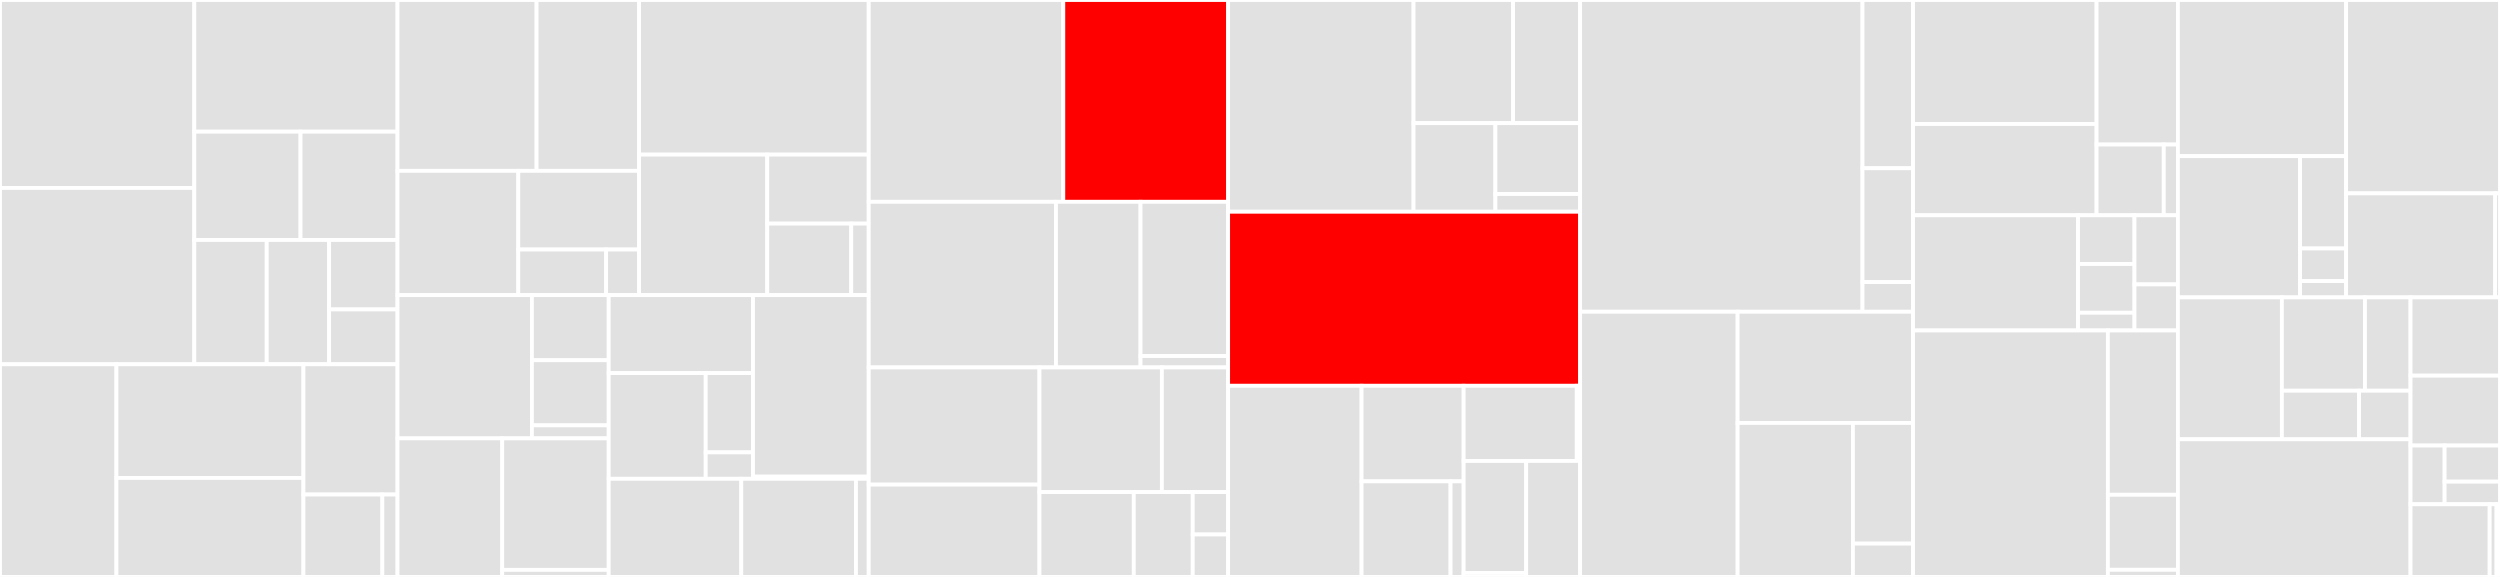 <svg baseProfile="full" width="650" height="150" viewBox="0 0 650 150" version="1.1"
xmlns="http://www.w3.org/2000/svg" xmlns:ev="http://www.w3.org/2001/xml-events"
xmlns:xlink="http://www.w3.org/1999/xlink">

<rect x="0" y="0" width="650" height="150" fill="#333333" stroke="none"/>

<style>rect.s{mask:url(#mask);}</style>
<defs>
  <pattern id="white" width="4" height="4" patternUnits="userSpaceOnUse" patternTransform="rotate(45)">
    <rect width="2" height="2" transform="translate(0,0)" fill="white"></rect>
  </pattern>
  <mask id="mask">
    <rect x="0" y="0" width="100%" height="100%" fill="url(#white)"></rect>
  </mask>
</defs>

<rect x="0" y="0" width="50.517" height="48.862" fill="#e1e1e1" stroke="white" stroke-width="1" class=" tooltipped" data-content="transforms/math/differencing.py"><title>transforms/math/differencing.py</title></rect>
<rect x="0" y="48.862" width="50.517" height="45.85" fill="#e1e1e1" stroke="white" stroke-width="1" class=" tooltipped" data-content="transforms/math/statistics.py"><title>transforms/math/statistics.py</title></rect>
<rect x="50.517" y="0" width="52.838" height="34.237" fill="#e1e1e1" stroke="white" stroke-width="1" class=" tooltipped" data-content="transforms/math/sklearn.py"><title>transforms/math/sklearn.py</title></rect>
<rect x="50.517" y="34.237" width="27.62" height="28.157" fill="#e1e1e1" stroke="white" stroke-width="1" class=" tooltipped" data-content="transforms/math/log.py"><title>transforms/math/log.py</title></rect>
<rect x="78.137" y="34.237" width="25.218" height="28.157" fill="#e1e1e1" stroke="white" stroke-width="1" class=" tooltipped" data-content="transforms/math/add_constant.py"><title>transforms/math/add_constant.py</title></rect>
<rect x="50.517" y="62.394" width="18.833" height="32.317" fill="#e1e1e1" stroke="white" stroke-width="1" class=" tooltipped" data-content="transforms/math/lags.py"><title>transforms/math/lags.py</title></rect>
<rect x="69.351" y="62.394" width="16.218" height="32.317" fill="#e1e1e1" stroke="white" stroke-width="1" class=" tooltipped" data-content="transforms/math/scalers.py"><title>transforms/math/scalers.py</title></rect>
<rect x="85.568" y="62.394" width="17.787" height="18.059" fill="#e1e1e1" stroke="white" stroke-width="1" class=" tooltipped" data-content="transforms/math/__init__.py"><title>transforms/math/__init__.py</title></rect>
<rect x="85.568" y="80.454" width="17.787" height="14.257" fill="#e1e1e1" stroke="white" stroke-width="1" class=" tooltipped" data-content="transforms/math/power.py"><title>transforms/math/power.py</title></rect>
<rect x="0" y="94.711" width="30.273" height="55.289" fill="#e1e1e1" stroke="white" stroke-width="1" class=" tooltipped" data-content="transforms/timestamp/date_flags.py"><title>transforms/timestamp/date_flags.py</title></rect>
<rect x="30.273" y="94.711" width="48.62" height="29.557" fill="#e1e1e1" stroke="white" stroke-width="1" class=" tooltipped" data-content="transforms/timestamp/special_days.py"><title>transforms/timestamp/special_days.py</title></rect>
<rect x="30.273" y="124.268" width="48.62" height="25.732" fill="#e1e1e1" stroke="white" stroke-width="1" class=" tooltipped" data-content="transforms/timestamp/time_flags.py"><title>transforms/timestamp/time_flags.py</title></rect>
<rect x="78.893" y="94.711" width="24.463" height="33.865" fill="#e1e1e1" stroke="white" stroke-width="1" class=" tooltipped" data-content="transforms/timestamp/fourier.py"><title>transforms/timestamp/fourier.py</title></rect>
<rect x="78.893" y="128.576" width="20.517" height="21.424" fill="#e1e1e1" stroke="white" stroke-width="1" class=" tooltipped" data-content="transforms/timestamp/holiday.py"><title>transforms/timestamp/holiday.py</title></rect>
<rect x="99.41" y="128.576" width="3.946" height="21.424" fill="#e1e1e1" stroke="white" stroke-width="1" class=" tooltipped" data-content="transforms/timestamp/__init__.py"><title>transforms/timestamp/__init__.py</title></rect>
<rect x="103.355" y="0" width="36.158" height="44.42" fill="#e1e1e1" stroke="white" stroke-width="1" class=" tooltipped" data-content="transforms/decomposition/change_points_trend.py"><title>transforms/decomposition/change_points_trend.py</title></rect>
<rect x="139.513" y="0" width="26.643" height="44.42" fill="#e1e1e1" stroke="white" stroke-width="1" class=" tooltipped" data-content="transforms/decomposition/stl.py"><title>transforms/decomposition/stl.py</title></rect>
<rect x="103.355" y="44.42" width="31.4" height="32.305" fill="#e1e1e1" stroke="white" stroke-width="1" class=" tooltipped" data-content="transforms/decomposition/detrend.py"><title>transforms/decomposition/detrend.py</title></rect>
<rect x="134.756" y="44.42" width="31.4" height="20.46" fill="#e1e1e1" stroke="white" stroke-width="1" class=" tooltipped" data-content="transforms/decomposition/trend.py"><title>transforms/decomposition/trend.py</title></rect>
<rect x="134.756" y="64.88" width="22.837" height="11.845" fill="#e1e1e1" stroke="white" stroke-width="1" class=" tooltipped" data-content="transforms/decomposition/binseg.py"><title>transforms/decomposition/binseg.py</title></rect>
<rect x="157.592" y="64.88" width="8.564" height="11.845" fill="#e1e1e1" stroke="white" stroke-width="1" class=" tooltipped" data-content="transforms/decomposition/__init__.py"><title>transforms/decomposition/__init__.py</title></rect>
<rect x="166.156" y="0" width="59.716" height="40.203" fill="#e1e1e1" stroke="white" stroke-width="1" class=" tooltipped" data-content="transforms/feature_selection/gale_shapley.py"><title>transforms/feature_selection/gale_shapley.py</title></rect>
<rect x="166.156" y="40.203" width="33.33" height="36.522" fill="#e1e1e1" stroke="white" stroke-width="1" class=" tooltipped" data-content="transforms/feature_selection/feature_importance.py"><title>transforms/feature_selection/feature_importance.py</title></rect>
<rect x="199.485" y="40.203" width="26.386" height="17.941" fill="#e1e1e1" stroke="white" stroke-width="1" class=" tooltipped" data-content="transforms/feature_selection/filter.py"><title>transforms/feature_selection/filter.py</title></rect>
<rect x="199.485" y="58.143" width="21.837" height="18.581" fill="#e1e1e1" stroke="white" stroke-width="1" class=" tooltipped" data-content="transforms/feature_selection/base.py"><title>transforms/feature_selection/base.py</title></rect>
<rect x="221.322" y="58.143" width="4.549" height="18.581" fill="#e1e1e1" stroke="white" stroke-width="1" class=" tooltipped" data-content="transforms/feature_selection/__init__.py"><title>transforms/feature_selection/__init__.py</title></rect>
<rect x="103.355" y="76.725" width="34.945" height="37.253" fill="#e1e1e1" stroke="white" stroke-width="1" class=" tooltipped" data-content="transforms/encoders/categorical.py"><title>transforms/encoders/categorical.py</title></rect>
<rect x="138.3" y="76.725" width="19.968" height="16.933" fill="#e1e1e1" stroke="white" stroke-width="1" class=" tooltipped" data-content="transforms/encoders/segment_encoder.py"><title>transforms/encoders/segment_encoder.py</title></rect>
<rect x="138.3" y="93.658" width="19.968" height="16.933" fill="#e1e1e1" stroke="white" stroke-width="1" class=" tooltipped" data-content="transforms/encoders/mean_segment_encoder.py"><title>transforms/encoders/mean_segment_encoder.py</title></rect>
<rect x="138.3" y="110.592" width="19.968" height="3.387" fill="#e1e1e1" stroke="white" stroke-width="1" class=" tooltipped" data-content="transforms/encoders/__init__.py"><title>transforms/encoders/__init__.py</title></rect>
<rect x="103.355" y="113.978" width="27.222" height="36.022" fill="#e1e1e1" stroke="white" stroke-width="1" class=" tooltipped" data-content="transforms/missing_values/imputation.py"><title>transforms/missing_values/imputation.py</title></rect>
<rect x="130.577" y="113.978" width="27.691" height="34.19" fill="#e1e1e1" stroke="white" stroke-width="1" class=" tooltipped" data-content="transforms/missing_values/resample.py"><title>transforms/missing_values/resample.py</title></rect>
<rect x="130.577" y="148.168" width="27.691" height="1.832" fill="#e1e1e1" stroke="white" stroke-width="1" class=" tooltipped" data-content="transforms/missing_values/__init__.py"><title>transforms/missing_values/__init__.py</title></rect>
<rect x="158.268" y="76.725" width="37.518" height="20.278" fill="#e1e1e1" stroke="white" stroke-width="1" class=" tooltipped" data-content="transforms/outliers/base.py"><title>transforms/outliers/base.py</title></rect>
<rect x="158.268" y="97.003" width="25.217" height="27.488" fill="#e1e1e1" stroke="white" stroke-width="1" class=" tooltipped" data-content="transforms/outliers/point_outliers.py"><title>transforms/outliers/point_outliers.py</title></rect>
<rect x="183.485" y="97.003" width="12.301" height="20.616" fill="#e1e1e1" stroke="white" stroke-width="1" class=" tooltipped" data-content="transforms/outliers/sequence_outliers.py"><title>transforms/outliers/sequence_outliers.py</title></rect>
<rect x="183.485" y="117.619" width="12.301" height="6.872" fill="#e1e1e1" stroke="white" stroke-width="1" class=" tooltipped" data-content="transforms/outliers/__init__.py"><title>transforms/outliers/__init__.py</title></rect>
<rect x="195.786" y="76.725" width="30.085" height="47.204" fill="#e1e1e1" stroke="white" stroke-width="1" class=" tooltipped" data-content="transforms/nn/pytorch_forecasting.py"><title>transforms/nn/pytorch_forecasting.py</title></rect>
<rect x="195.786" y="123.929" width="30.085" height="0.562" fill="#e1e1e1" stroke="white" stroke-width="1" class=" tooltipped" data-content="transforms/nn/__init__.py"><title>transforms/nn/__init__.py</title></rect>
<rect x="158.268" y="124.491" width="34.464" height="25.509" fill="#e1e1e1" stroke="white" stroke-width="1" class=" tooltipped" data-content="transforms/base.py"><title>transforms/base.py</title></rect>
<rect x="192.733" y="124.491" width="29.825" height="25.509" fill="#e1e1e1" stroke="white" stroke-width="1" class=" tooltipped" data-content="transforms/__init__.py"><title>transforms/__init__.py</title></rect>
<rect x="222.557" y="124.491" width="3.314" height="25.509" fill="#e1e1e1" stroke="white" stroke-width="1" class=" tooltipped" data-content="transforms/utils.py"><title>transforms/utils.py</title></rect>
<rect x="225.871" y="0" width="50.585" height="52.473" fill="#e1e1e1" stroke="white" stroke-width="1" class=" tooltipped" data-content="models/sarimax.py"><title>models/sarimax.py</title></rect>
<rect x="276.456" y="0" width="42.852" height="52.473" fill="red" stroke="white" stroke-width="1" class=" tooltipped" data-content="models/base.py"><title>models/base.py</title></rect>
<rect x="225.871" y="52.473" width="48.681" height="43.064" fill="#e1e1e1" stroke="white" stroke-width="1" class=" tooltipped" data-content="models/prophet.py"><title>models/prophet.py</title></rect>
<rect x="274.553" y="52.473" width="21.985" height="43.064" fill="#e1e1e1" stroke="white" stroke-width="1" class=" tooltipped" data-content="models/nn/tft.py"><title>models/nn/tft.py</title></rect>
<rect x="296.538" y="52.473" width="22.77" height="40.094" fill="#e1e1e1" stroke="white" stroke-width="1" class=" tooltipped" data-content="models/nn/deepar.py"><title>models/nn/deepar.py</title></rect>
<rect x="296.538" y="92.567" width="22.77" height="2.97" fill="#e1e1e1" stroke="white" stroke-width="1" class=" tooltipped" data-content="models/nn/__init__.py"><title>models/nn/__init__.py</title></rect>
<rect x="225.871" y="95.537" width="44.39" height="30.469" fill="#e1e1e1" stroke="white" stroke-width="1" class=" tooltipped" data-content="models/holt_winters.py"><title>models/holt_winters.py</title></rect>
<rect x="225.871" y="126.006" width="44.39" height="23.994" fill="#e1e1e1" stroke="white" stroke-width="1" class=" tooltipped" data-content="models/sklearn.py"><title>models/sklearn.py</title></rect>
<rect x="270.262" y="95.537" width="31.828" height="32.402" fill="#e1e1e1" stroke="white" stroke-width="1" class=" tooltipped" data-content="models/catboost.py"><title>models/catboost.py</title></rect>
<rect x="302.09" y="95.537" width="17.218" height="32.402" fill="#e1e1e1" stroke="white" stroke-width="1" class=" tooltipped" data-content="models/seasonal_ma.py"><title>models/seasonal_ma.py</title></rect>
<rect x="270.262" y="127.939" width="24.523" height="22.061" fill="#e1e1e1" stroke="white" stroke-width="1" class=" tooltipped" data-content="models/linear.py"><title>models/linear.py</title></rect>
<rect x="294.785" y="127.939" width="15.327" height="22.061" fill="#e1e1e1" stroke="white" stroke-width="1" class=" tooltipped" data-content="models/__init__.py"><title>models/__init__.py</title></rect>
<rect x="310.112" y="127.939" width="9.196" height="11.031" fill="#e1e1e1" stroke="white" stroke-width="1" class=" tooltipped" data-content="models/naive.py"><title>models/naive.py</title></rect>
<rect x="310.112" y="138.969" width="9.196" height="11.031" fill="#e1e1e1" stroke="white" stroke-width="1" class=" tooltipped" data-content="models/moving_average.py"><title>models/moving_average.py</title></rect>
<rect x="319.308" y="0" width="48.217" height="55.049" fill="#e1e1e1" stroke="white" stroke-width="1" class=" tooltipped" data-content="analysis/outliers/hist_outliers.py"><title>analysis/outliers/hist_outliers.py</title></rect>
<rect x="367.525" y="0" width="25.876" height="32.014" fill="#e1e1e1" stroke="white" stroke-width="1" class=" tooltipped" data-content="analysis/outliers/density_outliers.py"><title>analysis/outliers/density_outliers.py</title></rect>
<rect x="393.402" y="0" width="17.427" height="32.014" fill="#e1e1e1" stroke="white" stroke-width="1" class=" tooltipped" data-content="analysis/outliers/prediction_interval_outliers.py"><title>analysis/outliers/prediction_interval_outliers.py</title></rect>
<rect x="367.525" y="32.014" width="21.285" height="23.035" fill="#e1e1e1" stroke="white" stroke-width="1" class=" tooltipped" data-content="analysis/outliers/sequence_outliers.py"><title>analysis/outliers/sequence_outliers.py</title></rect>
<rect x="388.81" y="32.014" width="22.019" height="18.428" fill="#e1e1e1" stroke="white" stroke-width="1" class=" tooltipped" data-content="analysis/outliers/median_outliers.py"><title>analysis/outliers/median_outliers.py</title></rect>
<rect x="388.81" y="50.442" width="22.019" height="4.607" fill="#e1e1e1" stroke="white" stroke-width="1" class=" tooltipped" data-content="analysis/outliers/__init__.py"><title>analysis/outliers/__init__.py</title></rect>
<rect x="319.308" y="55.049" width="91.521" height="45.259" fill="red" stroke="white" stroke-width="1" class=" tooltipped" data-content="analysis/plotters.py"><title>analysis/plotters.py</title></rect>
<rect x="319.308" y="100.308" width="34.703" height="49.692" fill="#e1e1e1" stroke="white" stroke-width="1" class=" tooltipped" data-content="analysis/eda_utils.py"><title>analysis/eda_utils.py</title></rect>
<rect x="354.011" y="100.308" width="26.538" height="24.846" fill="#e1e1e1" stroke="white" stroke-width="1" class=" tooltipped" data-content="analysis/feature_relevance/relevance_table.py"><title>analysis/feature_relevance/relevance_table.py</title></rect>
<rect x="354.011" y="125.154" width="23.135" height="24.846" fill="#e1e1e1" stroke="white" stroke-width="1" class=" tooltipped" data-content="analysis/feature_relevance/relevance.py"><title>analysis/feature_relevance/relevance.py</title></rect>
<rect x="377.147" y="125.154" width="3.402" height="24.846" fill="#e1e1e1" stroke="white" stroke-width="1" class=" tooltipped" data-content="analysis/feature_relevance/__init__.py"><title>analysis/feature_relevance/__init__.py</title></rect>
<rect x="380.549" y="100.308" width="29.415" height="19.542" fill="#e1e1e1" stroke="white" stroke-width="1" class=" tooltipped" data-content="analysis/feature_selection/mrmr.py"><title>analysis/feature_selection/mrmr.py</title></rect>
<rect x="409.964" y="100.308" width="0.865" height="19.542" fill="#e1e1e1" stroke="white" stroke-width="1" class=" tooltipped" data-content="analysis/feature_selection/__init__.py"><title>analysis/feature_selection/__init__.py</title></rect>
<rect x="380.549" y="119.85" width="16.262" height="29.111" fill="#e1e1e1" stroke="white" stroke-width="1" class=" tooltipped" data-content="analysis/change_points_trend/find_change_points.py"><title>analysis/change_points_trend/find_change_points.py</title></rect>
<rect x="380.549" y="148.96" width="16.262" height="1.04" fill="#e1e1e1" stroke="white" stroke-width="1" class=" tooltipped" data-content="analysis/change_points_trend/__init__.py"><title>analysis/change_points_trend/__init__.py</title></rect>
<rect x="396.81" y="119.85" width="14.019" height="30.15" fill="#e1e1e1" stroke="white" stroke-width="1" class=" tooltipped" data-content="analysis/__init__.py"><title>analysis/__init__.py</title></rect>
<rect x="410.829" y="0" width="73.421" height="81.055" fill="#e1e1e1" stroke="white" stroke-width="1" class=" tooltipped" data-content="datasets/tsdataset.py"><title>datasets/tsdataset.py</title></rect>
<rect x="484.25" y="0" width="13.141" height="43.744" fill="#e1e1e1" stroke="white" stroke-width="1" class=" tooltipped" data-content="datasets/datasets_generation.py"><title>datasets/datasets_generation.py</title></rect>
<rect x="484.25" y="43.744" width="13.141" height="29.591" fill="#e1e1e1" stroke="white" stroke-width="1" class=" tooltipped" data-content="datasets/utils.py"><title>datasets/utils.py</title></rect>
<rect x="484.25" y="73.335" width="13.141" height="7.719" fill="#e1e1e1" stroke="white" stroke-width="1" class=" tooltipped" data-content="datasets/__init__.py"><title>datasets/__init__.py</title></rect>
<rect x="410.829" y="81.055" width="40.951" height="68.945" fill="#e1e1e1" stroke="white" stroke-width="1" class=" tooltipped" data-content="loggers/file_logger.py"><title>loggers/file_logger.py</title></rect>
<rect x="451.78" y="81.055" width="45.61" height="28.913" fill="#e1e1e1" stroke="white" stroke-width="1" class=" tooltipped" data-content="loggers/wandb_logger.py"><title>loggers/wandb_logger.py</title></rect>
<rect x="451.78" y="109.967" width="29.985" height="40.033" fill="#e1e1e1" stroke="white" stroke-width="1" class=" tooltipped" data-content="loggers/base.py"><title>loggers/base.py</title></rect>
<rect x="481.765" y="109.967" width="15.626" height="31.377" fill="#e1e1e1" stroke="white" stroke-width="1" class=" tooltipped" data-content="loggers/console_logger.py"><title>loggers/console_logger.py</title></rect>
<rect x="481.765" y="141.344" width="15.626" height="8.656" fill="#e1e1e1" stroke="white" stroke-width="1" class=" tooltipped" data-content="loggers/__init__.py"><title>loggers/__init__.py</title></rect>
<rect x="497.39" y="0" width="47.723" height="32.238" fill="#e1e1e1" stroke="white" stroke-width="1" class=" tooltipped" data-content="clustering/distances/dtw_distance.py"><title>clustering/distances/dtw_distance.py</title></rect>
<rect x="497.39" y="32.238" width="47.723" height="23.736" fill="#e1e1e1" stroke="white" stroke-width="1" class=" tooltipped" data-content="clustering/distances/distance_matrix.py"><title>clustering/distances/distance_matrix.py</title></rect>
<rect x="545.113" y="0" width="21.143" height="37.582" fill="#e1e1e1" stroke="white" stroke-width="1" class=" tooltipped" data-content="clustering/distances/base.py"><title>clustering/distances/base.py</title></rect>
<rect x="545.113" y="37.582" width="17.466" height="18.391" fill="#e1e1e1" stroke="white" stroke-width="1" class=" tooltipped" data-content="clustering/distances/euclidean_distance.py"><title>clustering/distances/euclidean_distance.py</title></rect>
<rect x="562.579" y="37.582" width="3.677" height="18.391" fill="#e1e1e1" stroke="white" stroke-width="1" class=" tooltipped" data-content="clustering/distances/__init__.py"><title>clustering/distances/__init__.py</title></rect>
<rect x="497.39" y="55.974" width="42.9" height="29.951" fill="#e1e1e1" stroke="white" stroke-width="1" class=" tooltipped" data-content="clustering/hierarchical/base.py"><title>clustering/hierarchical/base.py</title></rect>
<rect x="540.29" y="55.974" width="14.676" height="12.672" fill="#e1e1e1" stroke="white" stroke-width="1" class=" tooltipped" data-content="clustering/hierarchical/dtw_clustering.py"><title>clustering/hierarchical/dtw_clustering.py</title></rect>
<rect x="540.29" y="68.645" width="14.676" height="12.672" fill="#e1e1e1" stroke="white" stroke-width="1" class=" tooltipped" data-content="clustering/hierarchical/euclidean_clustering.py"><title>clustering/hierarchical/euclidean_clustering.py</title></rect>
<rect x="540.29" y="81.317" width="14.676" height="4.608" fill="#e1e1e1" stroke="white" stroke-width="1" class=" tooltipped" data-content="clustering/hierarchical/__init__.py"><title>clustering/hierarchical/__init__.py</title></rect>
<rect x="554.967" y="55.974" width="11.29" height="17.971" fill="#e1e1e1" stroke="white" stroke-width="1" class=" tooltipped" data-content="clustering/base.py"><title>clustering/base.py</title></rect>
<rect x="554.967" y="73.944" width="11.29" height="11.98" fill="#e1e1e1" stroke="white" stroke-width="1" class=" tooltipped" data-content="clustering/__init__.py"><title>clustering/__init__.py</title></rect>
<rect x="497.39" y="85.925" width="50.66" height="64.075" fill="#e1e1e1" stroke="white" stroke-width="1" class=" tooltipped" data-content="pipeline/pipeline.py"><title>pipeline/pipeline.py</title></rect>
<rect x="548.05" y="85.925" width="18.206" height="42.717" fill="#e1e1e1" stroke="white" stroke-width="1" class=" tooltipped" data-content="pipeline/autoregressive_pipeline.py"><title>pipeline/autoregressive_pipeline.py</title></rect>
<rect x="548.05" y="128.642" width="18.206" height="19.501" fill="#e1e1e1" stroke="white" stroke-width="1" class=" tooltipped" data-content="pipeline/base.py"><title>pipeline/base.py</title></rect>
<rect x="548.05" y="148.143" width="18.206" height="1.857" fill="#e1e1e1" stroke="white" stroke-width="1" class=" tooltipped" data-content="pipeline/__init__.py"><title>pipeline/__init__.py</title></rect>
<rect x="566.256" y="0" width="43.73" height="40.594" fill="#e1e1e1" stroke="white" stroke-width="1" class=" tooltipped" data-content="libs/tsfresh/relevance.py"><title>libs/tsfresh/relevance.py</title></rect>
<rect x="566.256" y="40.594" width="31.762" height="36.728" fill="#e1e1e1" stroke="white" stroke-width="1" class=" tooltipped" data-content="libs/tsfresh/significance_tests.py"><title>libs/tsfresh/significance_tests.py</title></rect>
<rect x="598.018" y="40.594" width="11.968" height="24.014" fill="#e1e1e1" stroke="white" stroke-width="1" class=" tooltipped" data-content="libs/tsfresh/defaults.py"><title>libs/tsfresh/defaults.py</title></rect>
<rect x="598.018" y="64.608" width="11.968" height="8.476" fill="#e1e1e1" stroke="white" stroke-width="1" class=" tooltipped" data-content="libs/tsfresh/distribution.py"><title>libs/tsfresh/distribution.py</title></rect>
<rect x="598.018" y="73.084" width="11.968" height="4.238" fill="#e1e1e1" stroke="white" stroke-width="1" class=" tooltipped" data-content="libs/tsfresh/__init__.py"><title>libs/tsfresh/__init__.py</title></rect>
<rect x="609.987" y="0" width="40.013" height="50.28" fill="#e1e1e1" stroke="white" stroke-width="1" class=" tooltipped" data-content="ensembles/stacking_ensemble.py"><title>ensembles/stacking_ensemble.py</title></rect>
<rect x="609.987" y="50.28" width="38.763" height="27.041" fill="#e1e1e1" stroke="white" stroke-width="1" class=" tooltipped" data-content="ensembles/voting_ensemble.py"><title>ensembles/voting_ensemble.py</title></rect>
<rect x="648.75" y="50.28" width="1.25" height="27.041" fill="#e1e1e1" stroke="white" stroke-width="1" class=" tooltipped" data-content="ensembles/__init__.py"><title>ensembles/__init__.py</title></rect>
<rect x="566.256" y="77.322" width="27.033" height="36.898" fill="#e1e1e1" stroke="white" stroke-width="1" class=" tooltipped" data-content="metrics/base.py"><title>metrics/base.py</title></rect>
<rect x="593.29" y="77.322" width="21.602" height="24.262" fill="#e1e1e1" stroke="white" stroke-width="1" class=" tooltipped" data-content="metrics/metrics.py"><title>metrics/metrics.py</title></rect>
<rect x="614.892" y="77.322" width="11.846" height="24.262" fill="#e1e1e1" stroke="white" stroke-width="1" class=" tooltipped" data-content="metrics/__init__.py"><title>metrics/__init__.py</title></rect>
<rect x="593.29" y="101.584" width="20.069" height="12.636" fill="#e1e1e1" stroke="white" stroke-width="1" class=" tooltipped" data-content="metrics/functional_metrics.py"><title>metrics/functional_metrics.py</title></rect>
<rect x="613.359" y="101.584" width="13.379" height="12.636" fill="#e1e1e1" stroke="white" stroke-width="1" class=" tooltipped" data-content="metrics/utils.py"><title>metrics/utils.py</title></rect>
<rect x="566.256" y="114.22" width="60.482" height="35.78" fill="#e1e1e1" stroke="white" stroke-width="1" class=" tooltipped" data-content="settings.py"><title>settings.py</title></rect>
<rect x="626.738" y="77.322" width="23.262" height="20.35" fill="#e1e1e1" stroke="white" stroke-width="1" class=" tooltipped" data-content="commands/backtest_command.py"><title>commands/backtest_command.py</title></rect>
<rect x="626.738" y="97.672" width="23.262" height="18.17" fill="#e1e1e1" stroke="white" stroke-width="1" class=" tooltipped" data-content="commands/forecast_command.py"><title>commands/forecast_command.py</title></rect>
<rect x="626.738" y="115.841" width="8.862" height="15.262" fill="#e1e1e1" stroke="white" stroke-width="1" class=" tooltipped" data-content="commands/__init__.py"><title>commands/__init__.py</title></rect>
<rect x="635.6" y="115.841" width="14.4" height="9.392" fill="#e1e1e1" stroke="white" stroke-width="1" class=" tooltipped" data-content="commands/__main__.py"><title>commands/__main__.py</title></rect>
<rect x="635.6" y="125.233" width="14.4" height="5.87" fill="#e1e1e1" stroke="white" stroke-width="1" class=" tooltipped" data-content="commands/resolvers.py"><title>commands/resolvers.py</title></rect>
<rect x="626.738" y="131.104" width="20.578" height="18.896" fill="#e1e1e1" stroke="white" stroke-width="1" class=" tooltipped" data-content="core/mixins.py"><title>core/mixins.py</title></rect>
<rect x="647.316" y="131.104" width="1.789" height="18.896" fill="#e1e1e1" stroke="white" stroke-width="1" class=" tooltipped" data-content="core/__init__.py"><title>core/__init__.py</title></rect>
<rect x="649.105" y="131.104" width="0.895" height="18.896" fill="#e1e1e1" stroke="white" stroke-width="1" class=" tooltipped" data-content="__init__.py"><title>__init__.py</title></rect>
</svg>